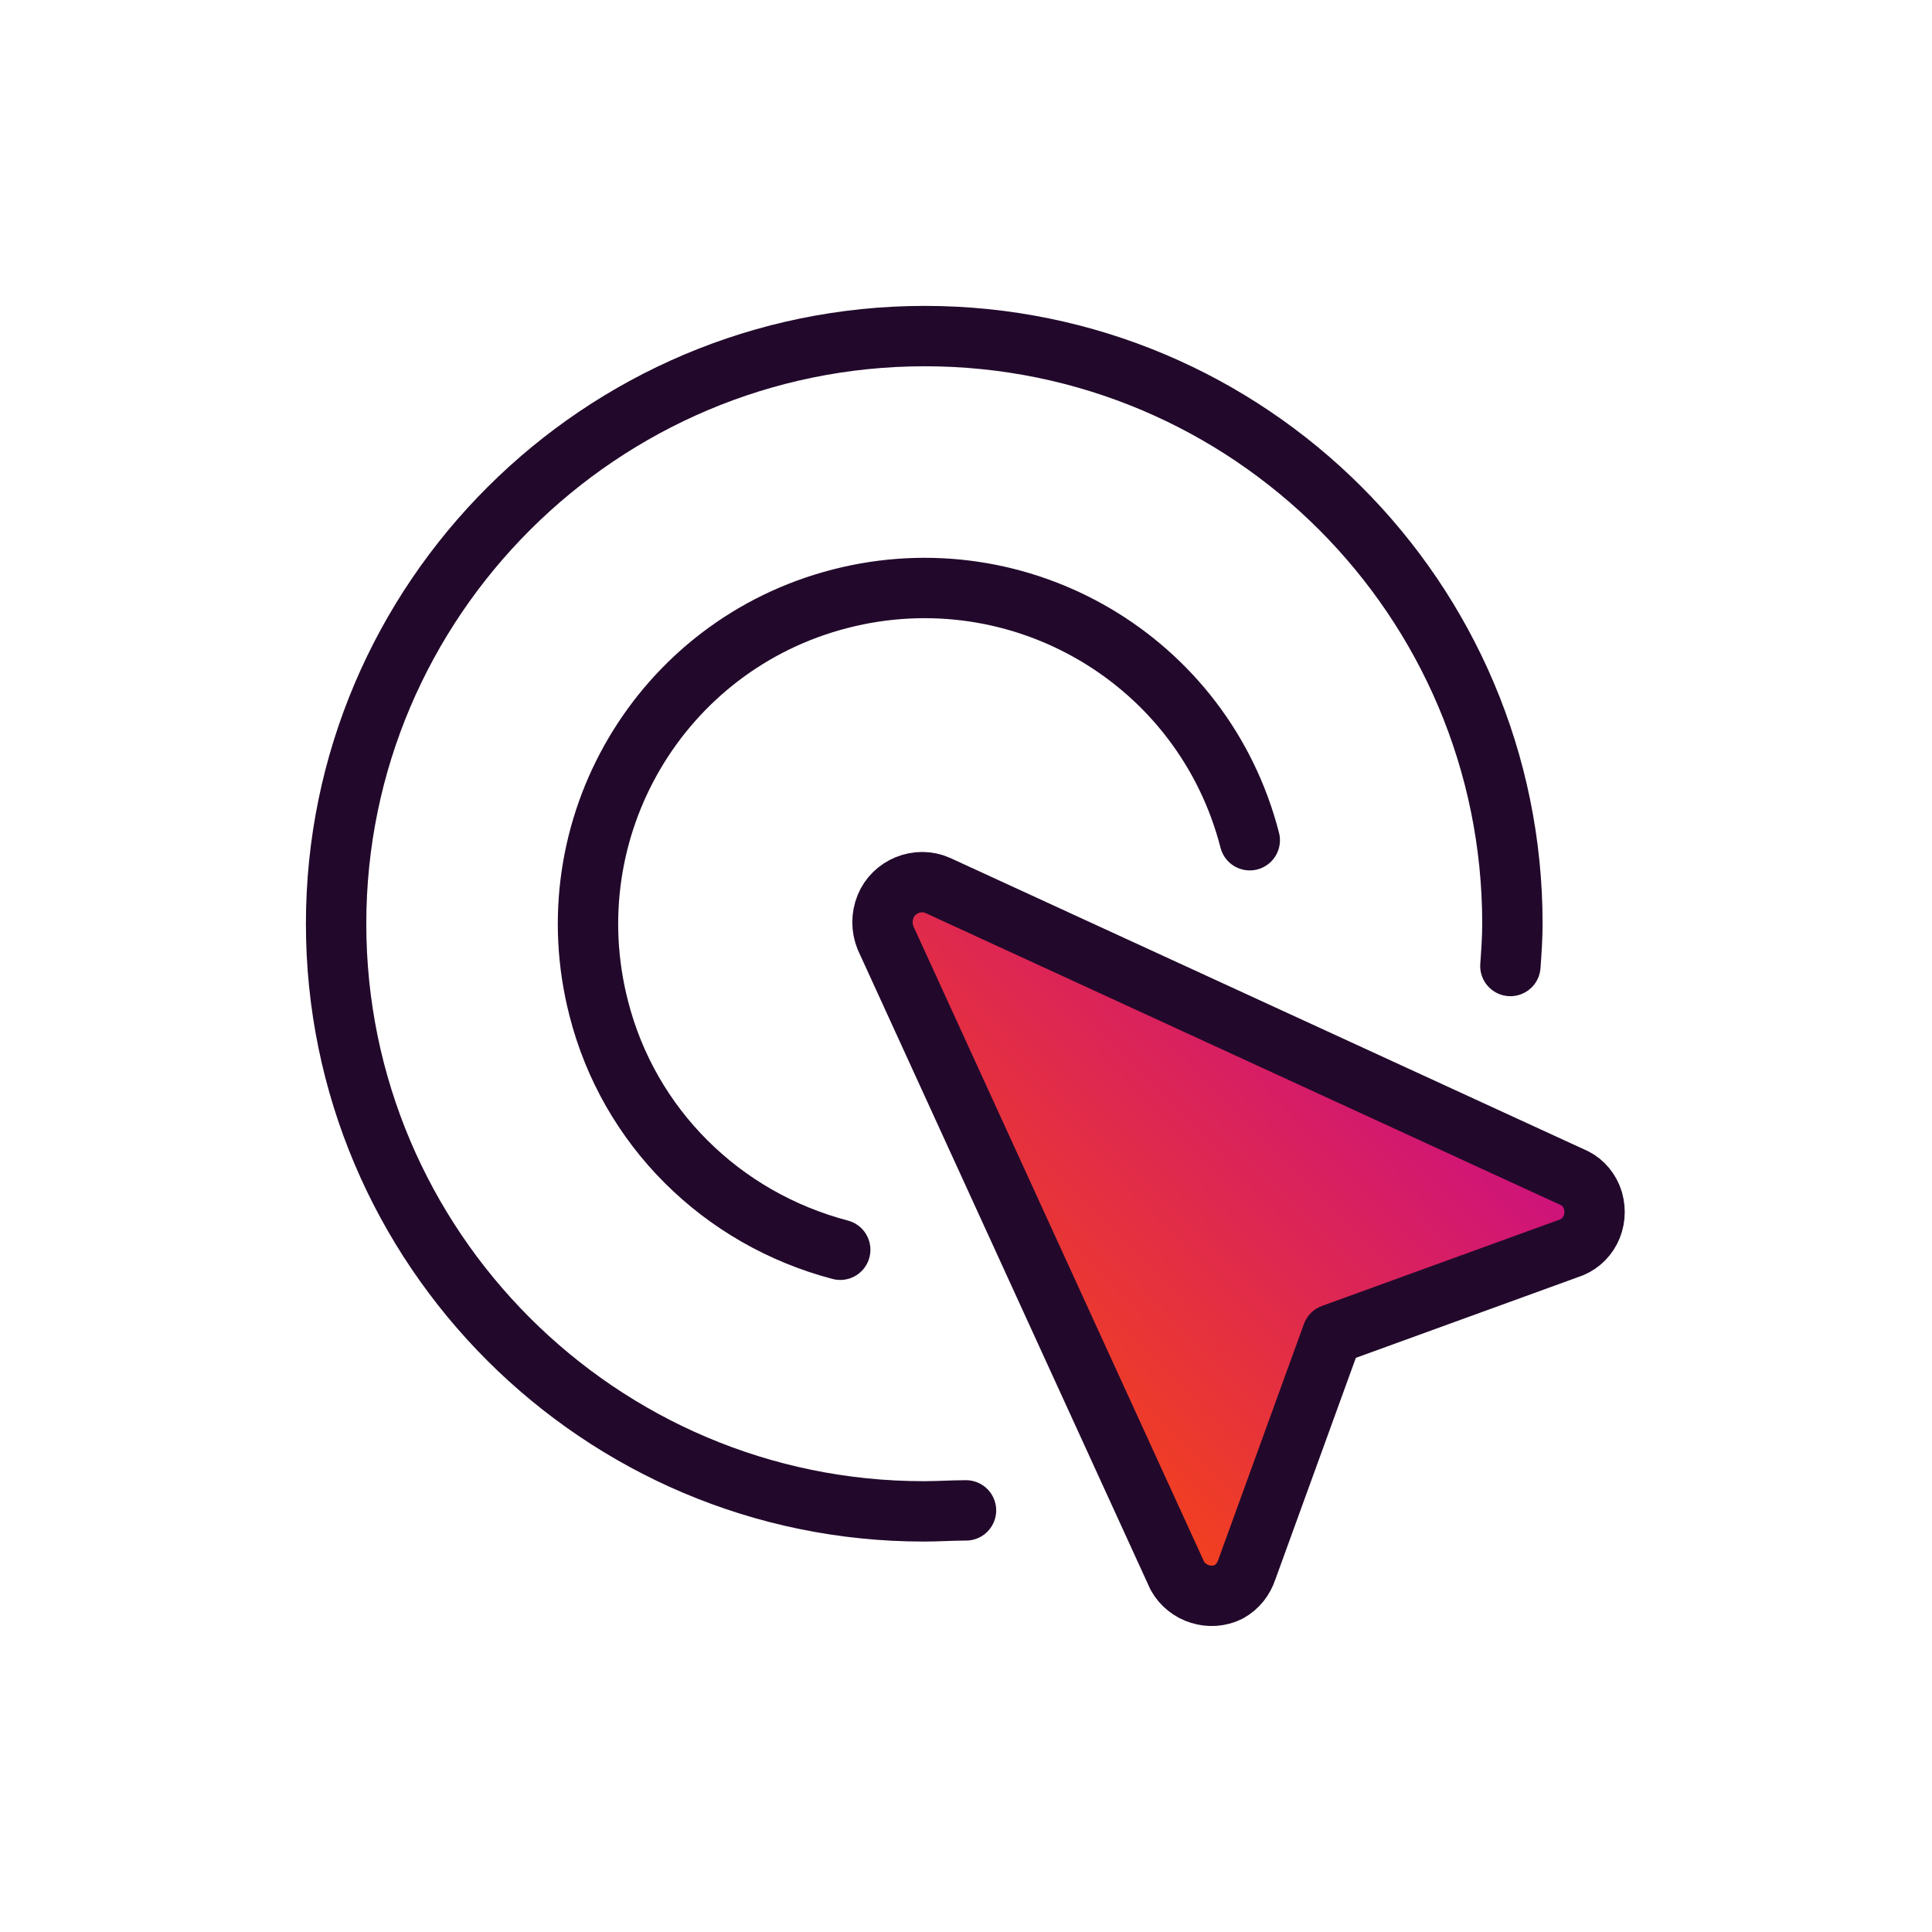 <?xml version="1.0" encoding="UTF-8"?> <svg xmlns="http://www.w3.org/2000/svg" width="88" height="88" viewBox="0 0 88 88" fill="none"><path d="M40.334 42.717L53.626 71.775C54.084 72.6 55.138 72.921 55.963 72.508C56.376 72.279 56.651 71.912 56.788 71.5L60.684 60.775L71.409 56.879C72.326 56.604 72.83 55.642 72.555 54.679C72.417 54.221 72.096 53.854 71.73 53.671L42.717 40.333C41.8 39.921 40.7 40.379 40.334 41.296C40.151 41.754 40.151 42.258 40.334 42.717Z" fill="url(#paint0_linear_677_7396)" stroke="#22092B" stroke-width="2.75" stroke-linejoin="round"></path><path d="M68.796 44C68.842 43.358 68.888 42.716 68.888 42.075C68.888 27.271 56.879 15.308 42.121 15.308C27.363 15.308 15.309 27.316 15.309 42.075C15.309 56.833 27.317 68.841 42.075 68.841C42.717 68.841 43.359 68.796 44 68.796" stroke="#22092B" stroke-width="2.75" stroke-miterlimit="10" stroke-linecap="round" stroke-linejoin="round"></path><path d="M56.925 38.271C54.817 30.067 46.475 25.163 38.271 27.271C30.067 29.379 25.163 37.721 27.271 45.925C28.646 51.334 32.863 55.504 38.271 56.925" stroke="#22092B" stroke-width="2.75" stroke-miterlimit="10" stroke-linecap="round" stroke-linejoin="round"></path><defs><linearGradient id="paint0_linear_677_7396" x1="42.248" y1="70.257" x2="71.719" y2="41.627" gradientUnits="userSpaceOnUse"><stop stop-color="#FE5000"></stop><stop offset="1" stop-color="#BF00A0"></stop></linearGradient></defs></svg> 